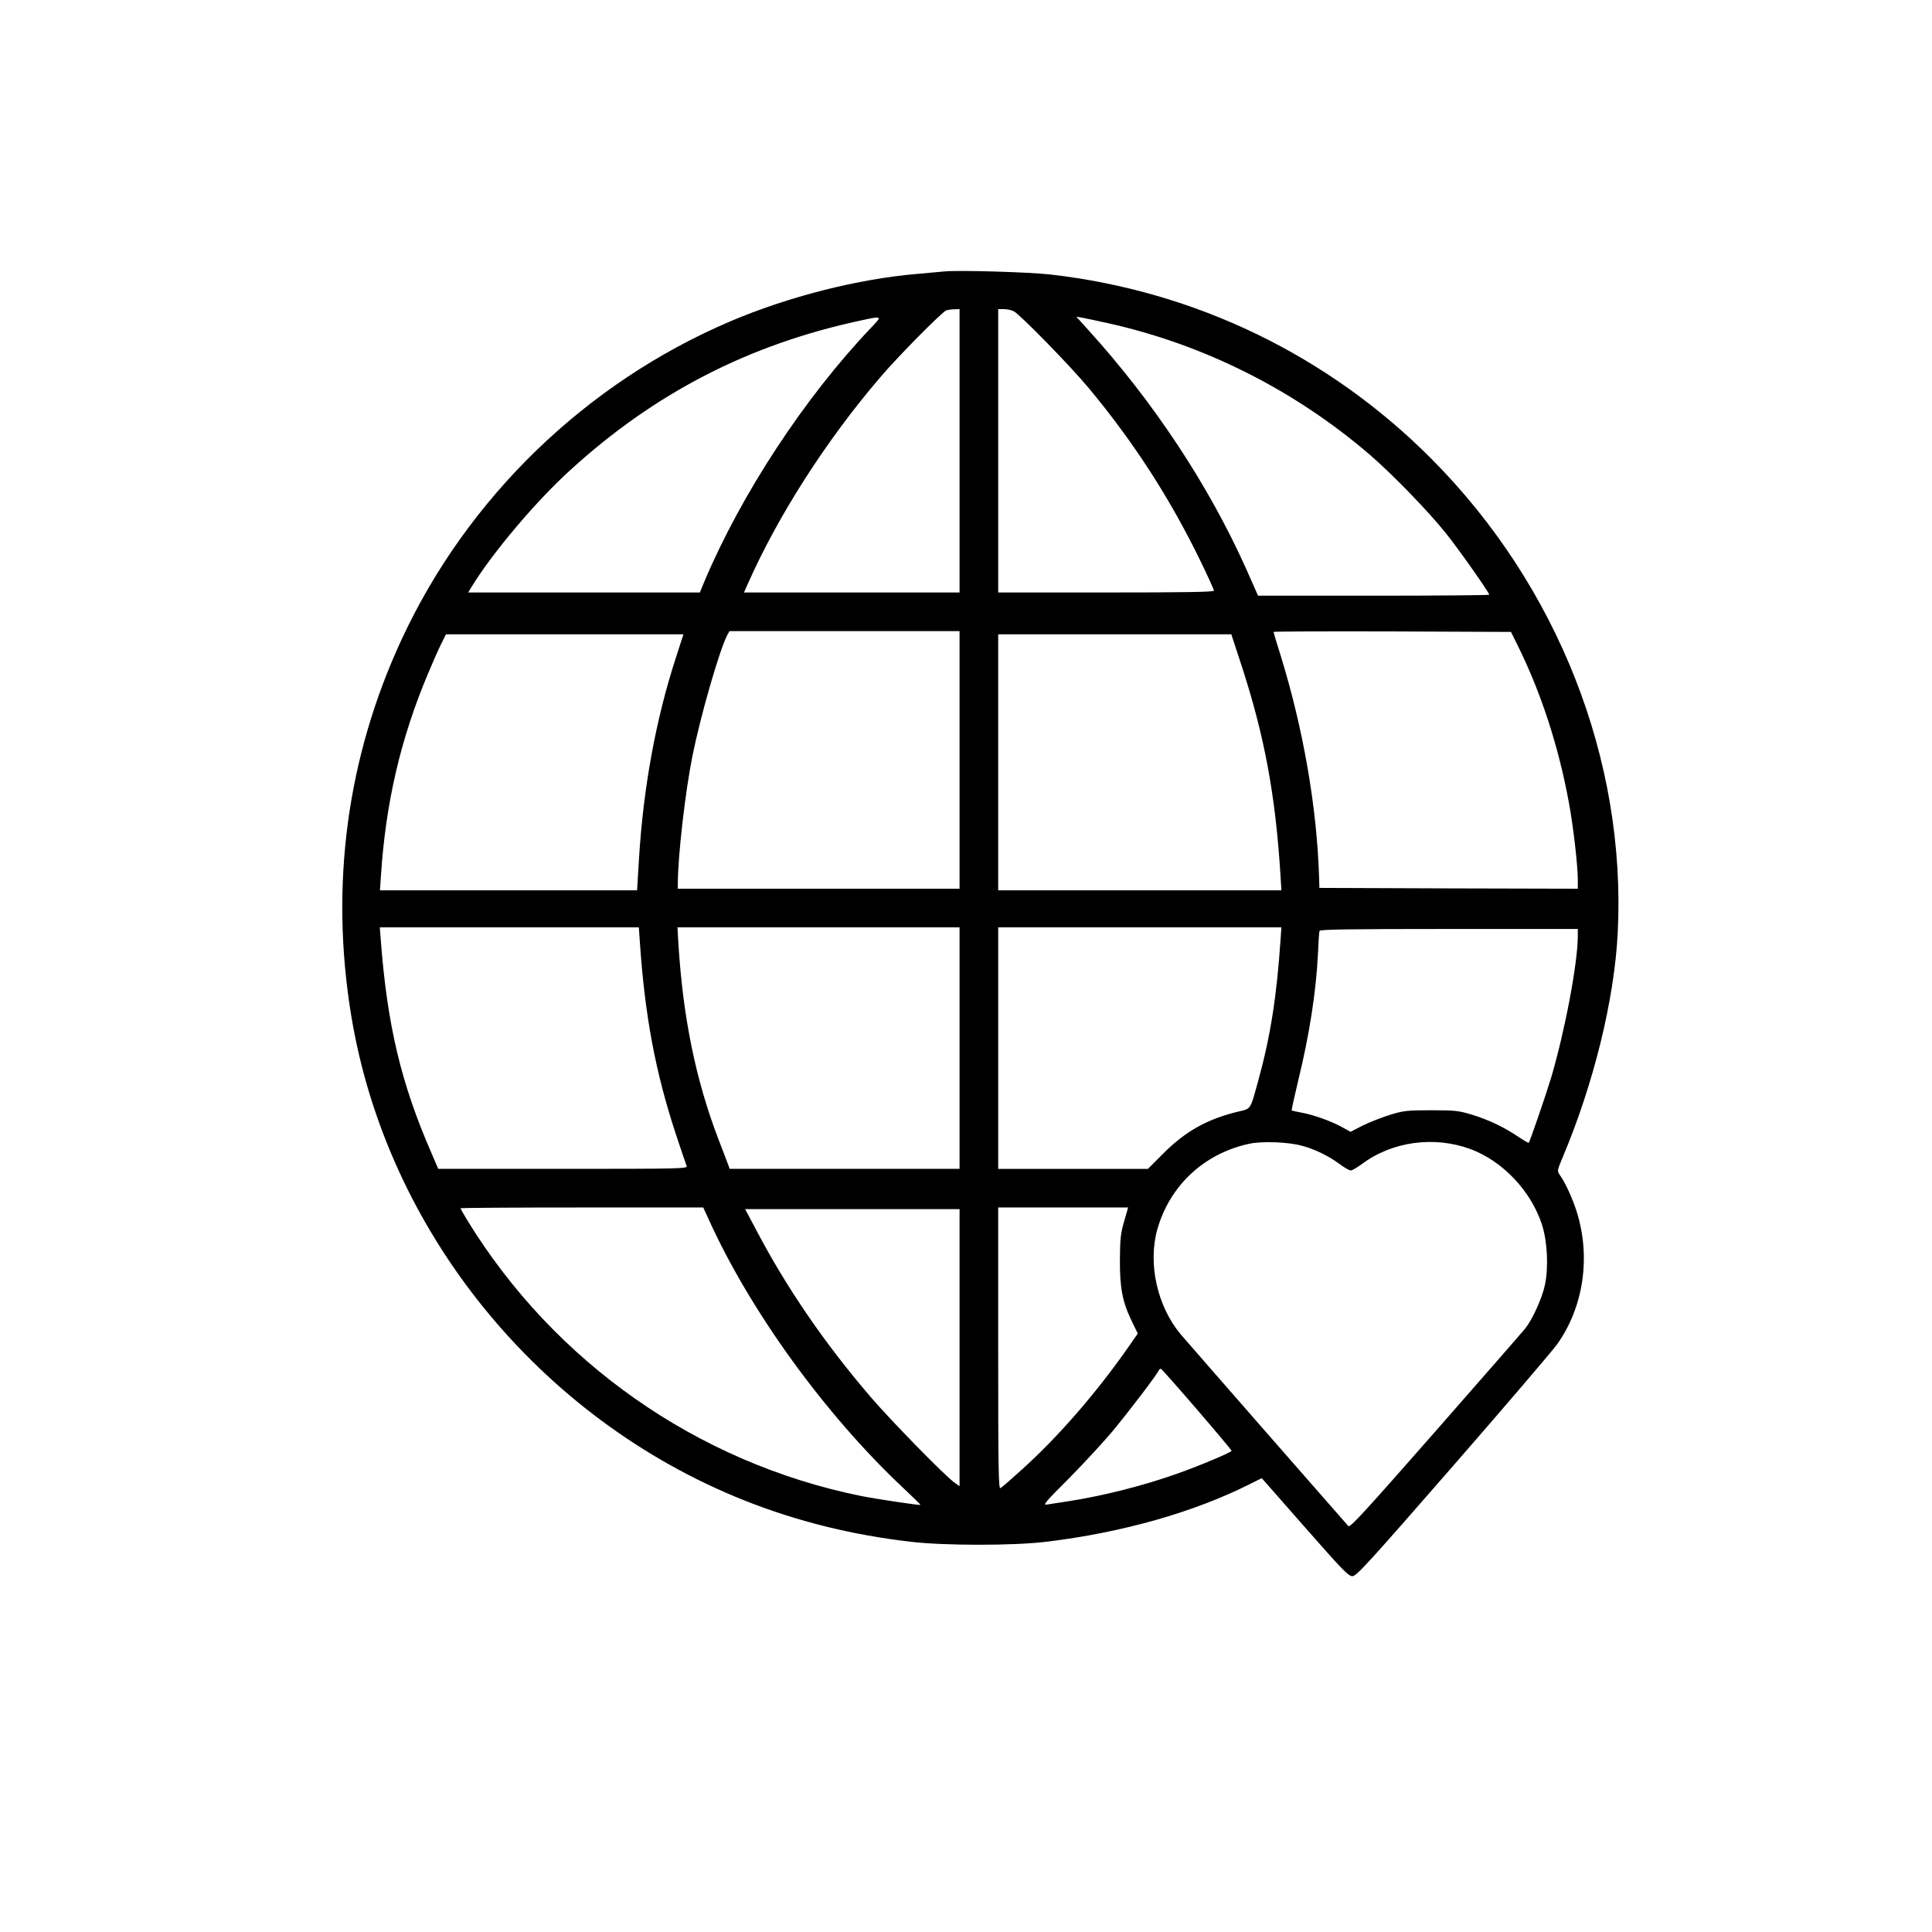 <?xml version="1.0" standalone="no"?>
<!DOCTYPE svg PUBLIC "-//W3C//DTD SVG 20010904//EN"
 "http://www.w3.org/TR/2001/REC-SVG-20010904/DTD/svg10.dtd">
<svg version="1.0" xmlns="http://www.w3.org/2000/svg"
 width="1200pt" height="1200pt" viewBox="0 0 1200 1200"
 preserveAspectRatio="xMidYMid meet">
<g transform="translate(0,1200) scale(0.1,-0.1)"
fill="#000000" stroke="none">
<path d="M5865 10314 c-22 -2 -96 -9 -165 -15 -370 -31 -802 -141 -1164 -295
-897 -382 -1635 -1097 -2043 -1979 -338 -730 -444 -1523 -312 -2330 219 -1339
1166 -2507 2444 -3015 325 -129 663 -213 1030 -256 209 -25 644 -25 845 0 471
57 914 183 1261 357 l76 38 268 -305 c232 -264 270 -304 295 -304 25 0 98 80
622 681 326 374 619 717 650 760 164 231 210 541 121 824 -26 81 -70 179 -104
226 -18 26 -18 27 16 108 194 460 322 981 343 1397 54 1072 -372 2156 -1158
2945 -638 641 -1465 1041 -2365 1144 -131 15 -572 28 -660 19z m95 -1114 l0
-880 -669 0 -670 0 24 54 c187 423 489 894 822 1282 111 131 382 404 410 416
10 3 33 7 51 7 l32 1 0 -880z m338 866 c39 -21 353 -342 464 -476 282 -339
506 -687 695 -1076 46 -94 83 -177 83 -183 0 -8 -183 -11 -670 -11 l-670 0 0
880 0 880 35 0 c20 0 48 -6 63 -14z m-889 -103 c-411 -432 -805 -1032 -1034
-1575 l-28 -68 -719 0 -720 0 23 38 c129 210 399 530 612 723 525 479 1110
780 1802 928 137 30 137 30 64 -46z m1471 30 c597 -132 1162 -416 1631 -820
139 -120 364 -352 472 -488 80 -100 267 -366 267 -379 0 -3 -323 -6 -718 -6
l-718 0 -74 167 c-233 519 -572 1033 -980 1483 l-75 83 40 -7 c22 -4 92 -19
155 -33z m-920 -2713 l0 -800 -875 0 -875 0 0 29 c0 170 46 573 91 796 50 249
166 651 215 748 l15 27 714 0 715 0 0 -800z m3467 710 c144 -290 254 -628 317
-972 28 -148 56 -394 56 -483 l0 -55 -802 2 -803 3 -2 70 c-14 435 -99 921
-238 1371 -25 79 -45 146 -45 149 0 3 332 4 738 3 l737 -3 42 -85z m-5228 -72
c-125 -383 -203 -809 -230 -1250 l-12 -198 -799 0 -798 0 6 88 c29 454 122
853 292 1257 30 71 67 156 83 187 l29 58 738 0 737 0 -46 -142z m3505 -29
c149 -451 219 -827 250 -1336 l5 -83 -879 0 -880 0 0 795 0 795 724 0 724 0
56 -171z m-3730 -1736 c31 -462 97 -813 225 -1201 32 -97 62 -185 66 -194 7
-17 -34 -18 -768 -18 l-775 0 -40 93 c-191 437 -277 799 -317 1330 l-6 77 805
0 804 0 6 -87z m1986 -663 l0 -750 -714 0 -714 0 -10 28 c-6 15 -33 88 -62
162 -139 366 -217 746 -246 1203 l-6 107 876 0 876 0 0 -750z m1994 678 c-24
-357 -63 -606 -139 -881 -51 -184 -42 -172 -127 -192 -189 -46 -324 -121 -460
-257 l-98 -98 -465 0 -465 0 0 750 0 750 879 0 880 0 -5 -72z m1846 19 c0
-168 -80 -591 -166 -882 -33 -108 -131 -395 -139 -403 -2 -2 -31 15 -64 37
-87 59 -185 106 -287 137 -82 25 -103 28 -254 28 -151 0 -173 -3 -255 -28 -49
-15 -125 -45 -169 -66 l-78 -40 -52 29 c-64 36 -175 76 -251 90 -32 6 -60 12
-62 14 -2 2 17 87 41 188 69 281 111 553 122 785 3 71 7 135 10 142 3 9 172
12 804 12 l800 0 0 -43z m-1715 -1303 c80 -21 168 -64 234 -113 30 -23 62 -41
71 -41 8 0 39 18 69 40 187 140 448 176 674 93 201 -75 375 -259 444 -468 34
-105 42 -266 19 -375 -17 -82 -77 -214 -122 -271 -16 -20 -267 -307 -558 -639
-434 -494 -530 -600 -541 -589 -31 34 -1005 1148 -1043 1193 -144 173 -203
437 -144 649 77 273 291 473 572 533 80 17 240 11 325 -12z m-3684 -456 c258
-571 724 -1214 1208 -1669 61 -57 109 -104 108 -106 -5 -4 -273 36 -373 56
-1014 207 -1902 830 -2443 1714 -22 37 -41 70 -41 72 0 3 339 5 754 5 l754 0
33 -72z m2581 -15 c-22 -75 -25 -110 -26 -238 -1 -176 16 -262 74 -382 l37
-76 -60 -86 c-199 -285 -437 -558 -659 -758 -66 -60 -126 -112 -134 -116 -12
-7 -14 116 -14 868 l0 875 403 0 404 0 -25 -87z m-1022 -784 l0 -860 -31 22
c-60 42 -396 386 -522 533 -288 336 -523 679 -714 1044 l-65 122 666 0 666 0
0 -861z m1475 -384 c118 -137 215 -253 215 -256 0 -9 -194 -91 -332 -140 -212
-76 -465 -140 -685 -174 -54 -8 -112 -17 -130 -20 -28 -5 -13 13 136 162 91
92 213 224 270 292 106 128 279 355 288 379 3 7 10 11 14 10 5 -2 106 -116
224 -253z"/>
</g>
</svg>
